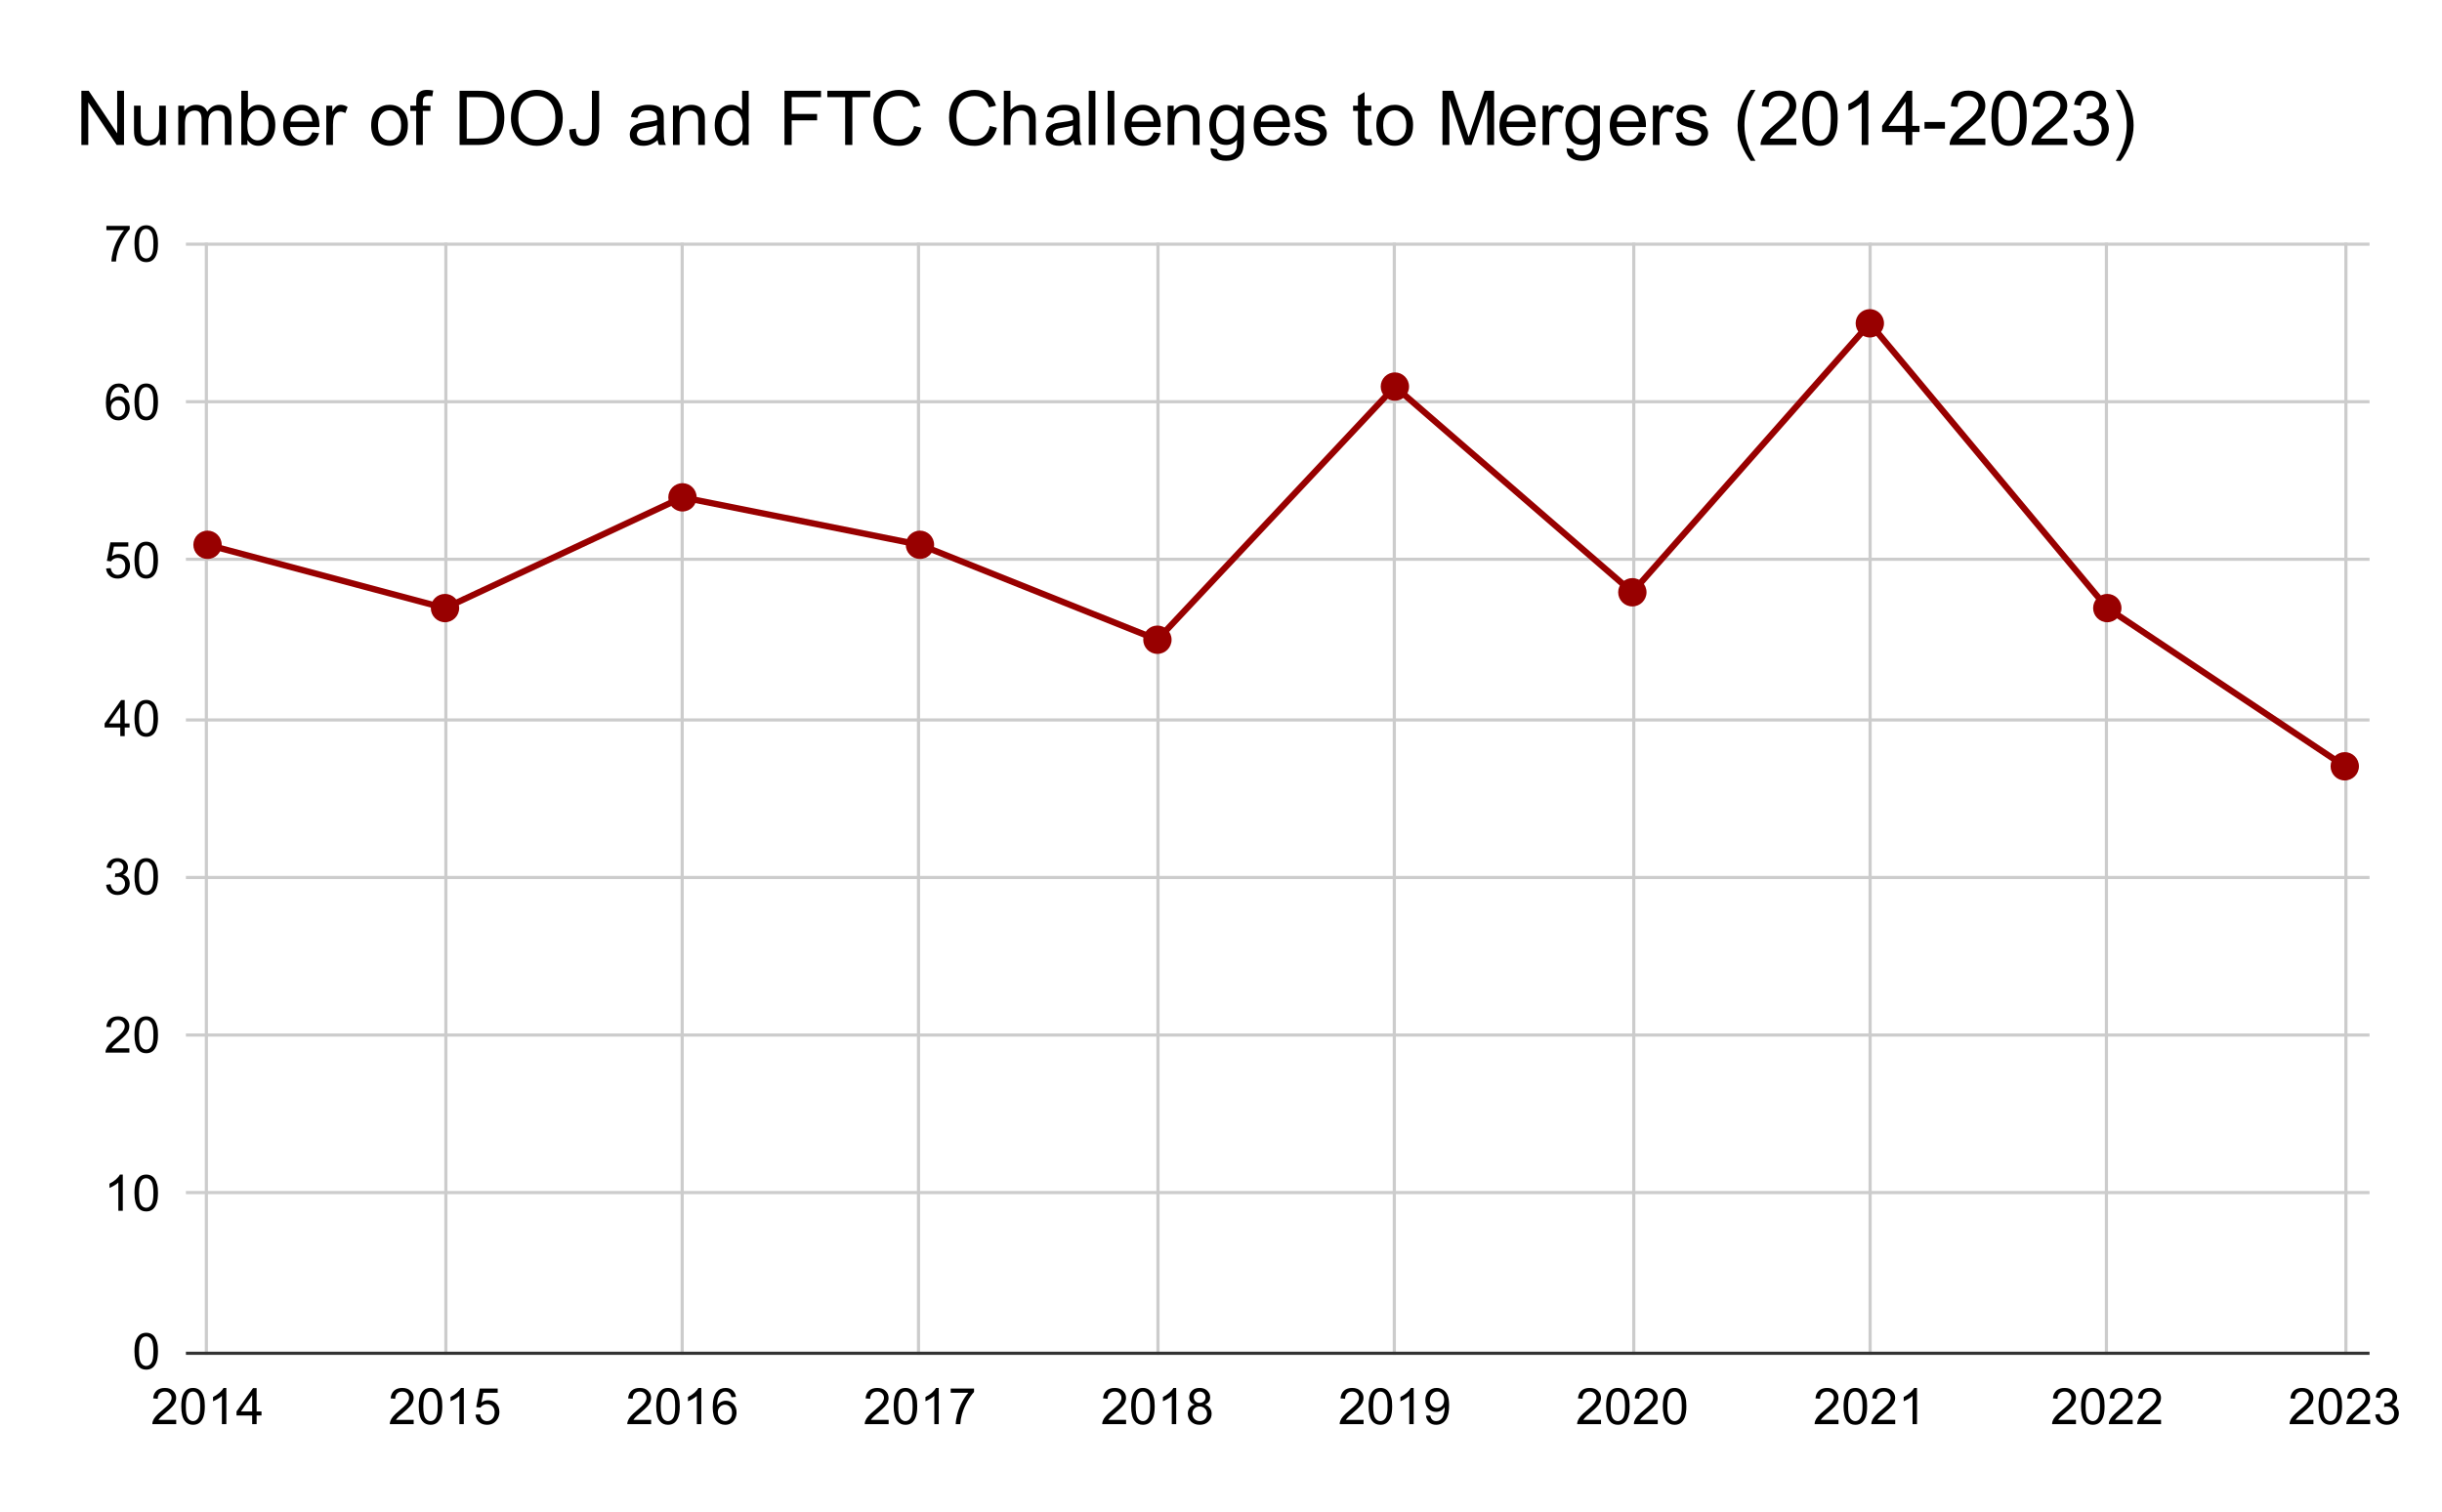 <?xml version="1.0" encoding="UTF-8"?> <svg xmlns:xlink="http://www.w3.org/1999/xlink" xmlns="http://www.w3.org/2000/svg" version="1.1" viewBox="0.0 0.0 775.0 480.0" fill="none" stroke="none" stroke-linecap="square" stroke-miterlimit="10" width="775" height="480"><path fill="#ffffff" d="M0 0L775.0 0L775.0 480.0L0 480.0L0 0Z" fill-rule="nonzero"></path><path stroke="#cccccc" stroke-width="1.0" stroke-linecap="butt" d="M65.5 77.5L65.5 429.5" fill-rule="nonzero"></path><path stroke="#cccccc" stroke-width="1.0" stroke-linecap="butt" d="M141.5 77.5L141.5 429.5" fill-rule="nonzero"></path><path stroke="#cccccc" stroke-width="1.0" stroke-linecap="butt" d="M216.5 77.5L216.5 429.5" fill-rule="nonzero"></path><path stroke="#cccccc" stroke-width="1.0" stroke-linecap="butt" d="M291.5 77.5L291.5 429.5" fill-rule="nonzero"></path><path stroke="#cccccc" stroke-width="1.0" stroke-linecap="butt" d="M367.5 77.5L367.5 429.5" fill-rule="nonzero"></path><path stroke="#cccccc" stroke-width="1.0" stroke-linecap="butt" d="M442.5 77.5L442.5 429.5" fill-rule="nonzero"></path><path stroke="#cccccc" stroke-width="1.0" stroke-linecap="butt" d="M518.5 77.5L518.5 429.5" fill-rule="nonzero"></path><path stroke="#cccccc" stroke-width="1.0" stroke-linecap="butt" d="M593.5 77.5L593.5 429.5" fill-rule="nonzero"></path><path stroke="#cccccc" stroke-width="1.0" stroke-linecap="butt" d="M668.5 77.5L668.5 429.5" fill-rule="nonzero"></path><path stroke="#cccccc" stroke-width="1.0" stroke-linecap="butt" d="M744.5 77.5L744.5 429.5" fill-rule="nonzero"></path><path stroke="#333333" stroke-width="1.0" stroke-linecap="butt" d="M59.5 429.5L751.5 429.5" fill-rule="nonzero"></path><path stroke="#cccccc" stroke-width="1.0" stroke-linecap="butt" d="M59.5 378.5L751.5 378.5" fill-rule="nonzero"></path><path stroke="#cccccc" stroke-width="1.0" stroke-linecap="butt" d="M59.5 328.5L751.5 328.5" fill-rule="nonzero"></path><path stroke="#cccccc" stroke-width="1.0" stroke-linecap="butt" d="M59.5 278.5L751.5 278.5" fill-rule="nonzero"></path><path stroke="#cccccc" stroke-width="1.0" stroke-linecap="butt" d="M59.5 228.5L751.5 228.5" fill-rule="nonzero"></path><path stroke="#cccccc" stroke-width="1.0" stroke-linecap="butt" d="M59.5 177.5L751.5 177.5" fill-rule="nonzero"></path><path stroke="#cccccc" stroke-width="1.0" stroke-linecap="butt" d="M59.5 127.5L751.5 127.5" fill-rule="nonzero"></path><path stroke="#cccccc" stroke-width="1.0" stroke-linecap="butt" d="M59.5 77.5L751.5 77.5" fill-rule="nonzero"></path><clipPath id="id_0"><path d="M59.0 77.5L751.0 77.5L751.0 429.0L59.0 429.0L59.0 77.5Z" clip-rule="nonzero"></path></clipPath><path stroke="#980000" stroke-width="2.0" stroke-linecap="butt" clip-path="url(#id_0)" d="M65.861 172.907L141.225 192.993L216.59 157.843L291.954 172.907L367.318 203.036L442.682 122.693L518.046 187.971L593.41 102.607L668.775 192.993L744.139 243.207" fill-rule="nonzero"></path><path fill="#980000" clip-path="url(#id_0)" d="M70.361 172.907C70.361 175.392 68.346 177.407 65.861 177.407C63.376 177.407 61.361 175.392 61.361 172.907C61.361 170.422 63.376 168.407 65.861 168.407C68.346 168.407 70.361 170.422 70.361 172.907Z" fill-rule="nonzero"></path><path fill="#980000" clip-path="url(#id_0)" d="M145.725 192.993C145.725 195.478 143.711 197.493 141.225 197.493C138.74 197.493 136.725 195.478 136.725 192.993C136.725 190.508 138.74 188.493 141.225 188.493C143.711 188.493 145.725 190.508 145.725 192.993Z" fill-rule="nonzero"></path><path fill="#980000" clip-path="url(#id_0)" d="M221.09 157.843C221.09 160.328 219.075 162.343 216.59 162.343C214.104 162.343 212.09 160.328 212.09 157.843C212.09 155.358 214.104 153.343 216.59 153.343C219.075 153.343 221.09 155.358 221.09 157.843Z" fill-rule="nonzero"></path><path fill="#980000" clip-path="url(#id_0)" d="M296.454 172.907C296.454 175.392 294.439 177.407 291.954 177.407C289.468 177.407 287.454 175.392 287.454 172.907C287.454 170.422 289.468 168.407 291.954 168.407C294.439 168.407 296.454 170.422 296.454 172.907Z" fill-rule="nonzero"></path><path fill="#980000" clip-path="url(#id_0)" d="M371.818 203.036C371.818 205.521 369.803 207.536 367.318 207.536C364.833 207.536 362.818 205.521 362.818 203.036C362.818 200.55 364.833 198.536 367.318 198.536C369.803 198.536 371.818 200.55 371.818 203.036Z" fill-rule="nonzero"></path><path fill="#980000" clip-path="url(#id_0)" d="M447.182 122.693C447.182 125.178 445.167 127.193 442.682 127.193C440.197 127.193 438.182 125.178 438.182 122.693C438.182 120.208 440.197 118.193 442.682 118.193C445.167 118.193 447.182 120.208 447.182 122.693Z" fill-rule="nonzero"></path><path fill="#980000" clip-path="url(#id_0)" d="M522.546 187.971C522.546 190.457 520.532 192.471 518.046 192.471C515.561 192.471 513.546 190.457 513.546 187.971C513.546 185.486 515.561 183.471 518.046 183.471C520.532 183.471 522.546 185.486 522.546 187.971Z" fill-rule="nonzero"></path><path fill="#980000" clip-path="url(#id_0)" d="M597.91 102.607C597.91 105.092 595.896 107.107 593.41 107.107C590.925 107.107 588.91 105.092 588.91 102.607C588.91 100.122 590.925 98.107 593.41 98.107C595.896 98.107 597.91 100.122 597.91 102.607Z" fill-rule="nonzero"></path><path fill="#980000" clip-path="url(#id_0)" d="M673.275 192.993C673.275 195.478 671.26 197.493 668.775 197.493C666.289 197.493 664.275 195.478 664.275 192.993C664.275 190.508 666.289 188.493 668.775 188.493C671.26 188.493 673.275 190.508 673.275 192.993Z" fill-rule="nonzero"></path><path fill="#980000" clip-path="url(#id_0)" d="M748.639 243.207C748.639 245.692 746.624 247.707 744.139 247.707C741.654 247.707 739.639 245.692 739.639 243.207C739.639 240.722 741.654 238.707 744.139 238.707C746.624 238.707 748.639 240.722 748.639 243.207Z" fill-rule="nonzero"></path><path fill="#000000" d="M42.672 428.844Q42.672 426.812 43.078 425.578Q43.5 424.344 44.328 423.672Q45.156 423.0 46.406 423.0Q47.328 423.0 48.016 423.375Q48.719 423.734 49.172 424.438Q49.625 425.141 49.875 426.141Q50.141 427.141 50.141 428.844Q50.141 430.859 49.719 432.109Q49.312 433.344 48.484 434.031Q47.656 434.703 46.406 434.703Q44.75 434.703 43.797 433.5Q42.672 432.078 42.672 428.844ZM44.109 428.844Q44.109 431.672 44.766 432.609Q45.438 433.531 46.406 433.531Q47.375 433.531 48.031 432.594Q48.688 431.656 48.688 428.844Q48.688 426.016 48.031 425.094Q47.375 424.156 46.391 424.156Q45.422 424.156 44.844 424.984Q44.109 426.031 44.109 428.844Z" fill-rule="nonzero"></path><path fill="#000000" d="M38.969 384.286L37.562 384.286L37.562 375.317Q37.047 375.801 36.219 376.286Q35.406 376.77 34.75 377.02L34.75 375.661Q35.922 375.098 36.797 374.317Q37.688 373.52 38.062 372.786L38.969 372.786L38.969 384.286ZM42.672 378.629Q42.672 376.598 43.078 375.364Q43.5 374.129 44.328 373.458Q45.156 372.786 46.406 372.786Q47.328 372.786 48.016 373.161Q48.719 373.52 49.172 374.223Q49.625 374.926 49.875 375.926Q50.141 376.926 50.141 378.629Q50.141 380.645 49.719 381.895Q49.312 383.129 48.484 383.817Q47.656 384.489 46.406 384.489Q44.75 384.489 43.797 383.286Q42.672 381.864 42.672 378.629ZM44.109 378.629Q44.109 381.458 44.766 382.395Q45.438 383.317 46.406 383.317Q47.375 383.317 48.031 382.379Q48.688 381.442 48.688 378.629Q48.688 375.801 48.031 374.879Q47.375 373.942 46.391 373.942Q45.422 373.942 44.844 374.77Q44.109 375.817 44.109 378.629Z" fill-rule="nonzero"></path><path fill="#000000" d="M41.062 332.712L41.062 334.071L33.484 334.071Q33.469 333.556 33.656 333.087Q33.938 332.321 34.578 331.571Q35.219 330.821 36.422 329.837Q38.281 328.306 38.938 327.415Q39.594 326.509 39.594 325.712Q39.594 324.884 39.0 324.306Q38.406 323.728 37.438 323.728Q36.422 323.728 35.812 324.337Q35.203 324.946 35.203 326.025L33.75 325.884Q33.906 324.259 34.875 323.415Q35.844 322.571 37.469 322.571Q39.125 322.571 40.078 323.493Q41.047 324.4 41.047 325.743Q41.047 326.431 40.766 327.103Q40.484 327.759 39.828 328.493Q39.172 329.228 37.656 330.509Q36.391 331.571 36.031 331.962Q35.672 332.337 35.438 332.712L41.062 332.712ZM42.672 328.415Q42.672 326.384 43.078 325.15Q43.5 323.915 44.328 323.243Q45.156 322.571 46.406 322.571Q47.328 322.571 48.016 322.946Q48.719 323.306 49.172 324.009Q49.625 324.712 49.875 325.712Q50.141 326.712 50.141 328.415Q50.141 330.431 49.719 331.681Q49.312 332.915 48.484 333.603Q47.656 334.275 46.406 334.275Q44.75 334.275 43.797 333.071Q42.672 331.65 42.672 328.415ZM44.109 328.415Q44.109 331.243 44.766 332.181Q45.438 333.103 46.406 333.103Q47.375 333.103 48.031 332.165Q48.688 331.228 48.688 328.415Q48.688 325.587 48.031 324.665Q47.375 323.728 46.391 323.728Q45.422 323.728 44.844 324.556Q44.109 325.603 44.109 328.415Z" fill-rule="nonzero"></path><path fill="#000000" d="M33.672 280.826L35.078 280.638Q35.328 281.842 35.906 282.373Q36.484 282.888 37.328 282.888Q38.312 282.888 39.0 282.201Q39.688 281.513 39.688 280.498Q39.688 279.529 39.047 278.904Q38.422 278.279 37.438 278.279Q37.047 278.279 36.453 278.435L36.609 277.201Q36.75 277.217 36.828 277.217Q37.734 277.217 38.453 276.748Q39.172 276.279 39.172 275.295Q39.172 274.529 38.641 274.029Q38.125 273.513 37.297 273.513Q36.469 273.513 35.922 274.029Q35.375 274.545 35.219 275.576L33.812 275.326Q34.078 273.904 34.984 273.138Q35.906 272.357 37.266 272.357Q38.203 272.357 38.984 272.763Q39.781 273.154 40.188 273.857Q40.609 274.545 40.609 275.326Q40.609 276.076 40.203 276.685Q39.812 277.295 39.031 277.654Q40.047 277.888 40.609 278.623Q41.172 279.357 41.172 280.467Q41.172 281.967 40.078 283.013Q38.984 284.06 37.312 284.06Q35.812 284.06 34.812 283.17Q33.812 282.263 33.672 280.826ZM42.672 278.201Q42.672 276.17 43.078 274.935Q43.5 273.701 44.328 273.029Q45.156 272.357 46.406 272.357Q47.328 272.357 48.016 272.732Q48.719 273.092 49.172 273.795Q49.625 274.498 49.875 275.498Q50.141 276.498 50.141 278.201Q50.141 280.217 49.719 281.467Q49.312 282.701 48.484 283.388Q47.656 284.06 46.406 284.06Q44.75 284.06 43.797 282.857Q42.672 281.435 42.672 278.201ZM44.109 278.201Q44.109 281.029 44.766 281.967Q45.438 282.888 46.406 282.888Q47.375 282.888 48.031 281.951Q48.688 281.013 48.688 278.201Q48.688 275.373 48.031 274.451Q47.375 273.513 46.391 273.513Q45.422 273.513 44.844 274.342Q44.109 275.388 44.109 278.201Z" fill-rule="nonzero"></path><path fill="#000000" d="M38.172 233.643L38.172 230.893L33.203 230.893L33.203 229.612L38.438 222.19L39.578 222.19L39.578 229.612L41.125 229.612L41.125 230.893L39.578 230.893L39.578 233.643L38.172 233.643ZM38.172 229.612L38.172 224.44L34.594 229.612L38.172 229.612ZM42.672 227.987Q42.672 225.955 43.078 224.721Q43.5 223.487 44.328 222.815Q45.156 222.143 46.406 222.143Q47.328 222.143 48.016 222.518Q48.719 222.877 49.172 223.58Q49.625 224.283 49.875 225.283Q50.141 226.283 50.141 227.987Q50.141 230.002 49.719 231.252Q49.312 232.487 48.484 233.174Q47.656 233.846 46.406 233.846Q44.75 233.846 43.797 232.643Q42.672 231.221 42.672 227.987ZM44.109 227.987Q44.109 230.815 44.766 231.752Q45.438 232.674 46.406 232.674Q47.375 232.674 48.031 231.737Q48.688 230.799 48.688 227.987Q48.688 225.158 48.031 224.237Q47.375 223.299 46.391 223.299Q45.422 223.299 44.844 224.127Q44.109 225.174 44.109 227.987Z" fill-rule="nonzero"></path><path fill="#000000" d="M33.672 180.429L35.141 180.304Q35.312 181.382 35.906 181.929Q36.5 182.46 37.344 182.46Q38.359 182.46 39.062 181.694Q39.766 180.929 39.766 179.663Q39.766 178.46 39.094 177.772Q38.422 177.069 37.328 177.069Q36.641 177.069 36.094 177.382Q35.547 177.694 35.234 178.179L33.922 178.007L35.031 172.132L40.719 172.132L40.719 173.475L36.156 173.475L35.531 176.554Q36.562 175.835 37.703 175.835Q39.203 175.835 40.234 176.882Q41.266 177.913 41.266 179.538Q41.266 181.1 40.359 182.225Q39.25 183.632 37.344 183.632Q35.781 183.632 34.797 182.757Q33.812 181.866 33.672 180.429ZM42.672 177.772Q42.672 175.741 43.078 174.507Q43.5 173.272 44.328 172.6Q45.156 171.929 46.406 171.929Q47.328 171.929 48.016 172.304Q48.719 172.663 49.172 173.366Q49.625 174.069 49.875 175.069Q50.141 176.069 50.141 177.772Q50.141 179.788 49.719 181.038Q49.312 182.272 48.484 182.96Q47.656 183.632 46.406 183.632Q44.75 183.632 43.797 182.429Q42.672 181.007 42.672 177.772ZM44.109 177.772Q44.109 180.6 44.766 181.538Q45.438 182.46 46.406 182.46Q47.375 182.46 48.031 181.522Q48.688 180.585 48.688 177.772Q48.688 174.944 48.031 174.022Q47.375 173.085 46.391 173.085Q45.422 173.085 44.844 173.913Q44.109 174.96 44.109 177.772Z" fill-rule="nonzero"></path><path fill="#000000" d="M40.969 124.558L39.562 124.667Q39.375 123.839 39.031 123.464Q38.469 122.871 37.625 122.871Q36.953 122.871 36.453 123.246Q35.781 123.73 35.391 124.667Q35.016 125.589 35.0 127.308Q35.516 126.527 36.25 126.152Q36.984 125.777 37.781 125.777Q39.188 125.777 40.172 126.824Q41.172 127.855 41.172 129.496Q41.172 130.574 40.703 131.496Q40.234 132.417 39.422 132.917Q38.609 133.417 37.578 133.417Q35.828 133.417 34.719 132.121Q33.609 130.824 33.609 127.855Q33.609 124.527 34.828 123.027Q35.906 121.714 37.719 121.714Q39.062 121.714 39.922 122.48Q40.797 123.23 40.969 124.558ZM35.219 129.496Q35.219 130.23 35.531 130.902Q35.844 131.558 36.391 131.902Q36.953 132.246 37.562 132.246Q38.453 132.246 39.094 131.527Q39.734 130.808 39.734 129.574Q39.734 128.386 39.094 127.714Q38.469 127.027 37.5 127.027Q36.547 127.027 35.875 127.714Q35.219 128.386 35.219 129.496ZM42.672 127.558Q42.672 125.527 43.078 124.292Q43.5 123.058 44.328 122.386Q45.156 121.714 46.406 121.714Q47.328 121.714 48.016 122.089Q48.719 122.449 49.172 123.152Q49.625 123.855 49.875 124.855Q50.141 125.855 50.141 127.558Q50.141 129.574 49.719 130.824Q49.312 132.058 48.484 132.746Q47.656 133.417 46.406 133.417Q44.75 133.417 43.797 132.214Q42.672 130.792 42.672 127.558ZM44.109 127.558Q44.109 130.386 44.766 131.324Q45.438 132.246 46.406 132.246Q47.375 132.246 48.031 131.308Q48.688 130.371 48.688 127.558Q48.688 124.73 48.031 123.808Q47.375 122.871 46.391 122.871Q45.422 122.871 44.844 123.699Q44.109 124.746 44.109 127.558Z" fill-rule="nonzero"></path><path fill="#000000" d="M33.766 73.047L33.766 71.688L41.172 71.688L41.172 72.781Q40.078 73.953 39.0 75.891Q37.938 77.812 37.344 79.844Q36.922 81.281 36.812 83.0L35.359 83.0Q35.391 81.641 35.891 79.734Q36.406 77.812 37.344 76.047Q38.297 74.266 39.375 73.047L33.766 73.047ZM42.672 77.344Q42.672 75.312 43.078 74.078Q43.5 72.844 44.328 72.172Q45.156 71.5 46.406 71.5Q47.328 71.5 48.016 71.875Q48.719 72.234 49.172 72.938Q49.625 73.641 49.875 74.641Q50.141 75.641 50.141 77.344Q50.141 79.359 49.719 80.609Q49.312 81.844 48.484 82.531Q47.656 83.203 46.406 83.203Q44.75 83.203 43.797 82.0Q42.672 80.578 42.672 77.344ZM44.109 77.344Q44.109 80.172 44.766 81.109Q45.438 82.031 46.406 82.031Q47.375 82.031 48.031 81.094Q48.688 80.156 48.688 77.344Q48.688 74.516 48.031 73.594Q47.375 72.656 46.391 72.656Q45.422 72.656 44.844 73.484Q44.109 74.531 44.109 77.344Z" fill-rule="nonzero"></path><path fill="#000000" d="M55.924 450.641L55.924 452.0L48.346 452.0Q48.33 451.484 48.517 451.016Q48.799 450.25 49.439 449.5Q50.08 448.75 51.283 447.766Q53.142 446.234 53.799 445.344Q54.455 444.438 54.455 443.641Q54.455 442.812 53.861 442.234Q53.267 441.656 52.299 441.656Q51.283 441.656 50.674 442.266Q50.064 442.875 50.064 443.953L48.611 443.812Q48.767 442.188 49.736 441.344Q50.705 440.5 52.33 440.5Q53.986 440.5 54.939 441.422Q55.908 442.328 55.908 443.672Q55.908 444.359 55.627 445.031Q55.346 445.688 54.689 446.422Q54.033 447.156 52.517 448.438Q51.252 449.5 50.892 449.891Q50.533 450.266 50.299 450.641L55.924 450.641ZM57.533 446.344Q57.533 444.312 57.939 443.078Q58.361 441.844 59.189 441.172Q60.017 440.5 61.267 440.5Q62.189 440.5 62.877 440.875Q63.58 441.234 64.033 441.938Q64.486 442.641 64.736 443.641Q65.002 444.641 65.002 446.344Q65.002 448.359 64.58 449.609Q64.174 450.844 63.346 451.531Q62.517 452.203 61.267 452.203Q59.611 452.203 58.658 451.0Q57.533 449.578 57.533 446.344ZM58.971 446.344Q58.971 449.172 59.627 450.109Q60.299 451.031 61.267 451.031Q62.236 451.031 62.892 450.094Q63.549 449.156 63.549 446.344Q63.549 443.516 62.892 442.594Q62.236 441.656 61.252 441.656Q60.283 441.656 59.705 442.484Q58.971 443.531 58.971 446.344ZM71.83 452.0L70.424 452.0L70.424 443.031Q69.908 443.516 69.08 444.0Q68.267 444.484 67.611 444.734L67.611 443.375Q68.783 442.812 69.658 442.031Q70.549 441.234 70.924 440.5L71.83 440.5L71.83 452.0ZM80.033 452.0L80.033 449.25L75.064 449.25L75.064 447.969L80.299 440.547L81.439 440.547L81.439 447.969L82.986 447.969L82.986 449.25L81.439 449.25L81.439 452.0L80.033 452.0ZM80.033 447.969L80.033 442.797L76.455 447.969L80.033 447.969Z" fill-rule="nonzero"></path><path fill="#000000" d="M131.288 450.641L131.288 452.0L123.71 452.0Q123.694 451.484 123.882 451.016Q124.163 450.25 124.803 449.5Q125.444 448.75 126.647 447.766Q128.507 446.234 129.163 445.344Q129.819 444.438 129.819 443.641Q129.819 442.812 129.225 442.234Q128.632 441.656 127.663 441.656Q126.647 441.656 126.038 442.266Q125.428 442.875 125.428 443.953L123.975 443.812Q124.132 442.188 125.1 441.344Q126.069 440.5 127.694 440.5Q129.35 440.5 130.304 441.422Q131.272 442.328 131.272 443.672Q131.272 444.359 130.991 445.031Q130.71 445.688 130.054 446.422Q129.397 447.156 127.882 448.438Q126.616 449.5 126.257 449.891Q125.897 450.266 125.663 450.641L131.288 450.641ZM132.897 446.344Q132.897 444.312 133.304 443.078Q133.725 441.844 134.554 441.172Q135.382 440.5 136.632 440.5Q137.554 440.5 138.241 440.875Q138.944 441.234 139.397 441.938Q139.85 442.641 140.1 443.641Q140.366 444.641 140.366 446.344Q140.366 448.359 139.944 449.609Q139.538 450.844 138.71 451.531Q137.882 452.203 136.632 452.203Q134.975 452.203 134.022 451.0Q132.897 449.578 132.897 446.344ZM134.335 446.344Q134.335 449.172 134.991 450.109Q135.663 451.031 136.632 451.031Q137.6 451.031 138.257 450.094Q138.913 449.156 138.913 446.344Q138.913 443.516 138.257 442.594Q137.6 441.656 136.616 441.656Q135.647 441.656 135.069 442.484Q134.335 443.531 134.335 446.344ZM147.194 452.0L145.788 452.0L145.788 443.031Q145.272 443.516 144.444 444.0Q143.632 444.484 142.975 444.734L142.975 443.375Q144.147 442.812 145.022 442.031Q145.913 441.234 146.288 440.5L147.194 440.5L147.194 452.0ZM150.897 449.0L152.366 448.875Q152.538 449.953 153.132 450.5Q153.725 451.031 154.569 451.031Q155.585 451.031 156.288 450.266Q156.991 449.5 156.991 448.234Q156.991 447.031 156.319 446.344Q155.647 445.641 154.554 445.641Q153.866 445.641 153.319 445.953Q152.772 446.266 152.46 446.75L151.147 446.578L152.257 440.703L157.944 440.703L157.944 442.047L153.382 442.047L152.757 445.125Q153.788 444.406 154.929 444.406Q156.429 444.406 157.46 445.453Q158.491 446.484 158.491 448.109Q158.491 449.672 157.585 450.797Q156.475 452.203 154.569 452.203Q153.007 452.203 152.022 451.328Q151.038 450.438 150.897 449.0Z" fill-rule="nonzero"></path><path fill="#000000" d="M206.652 450.641L206.652 452.0L199.074 452.0Q199.058 451.484 199.246 451.016Q199.527 450.25 200.168 449.5Q200.808 448.75 202.011 447.766Q203.871 446.234 204.527 445.344Q205.183 444.438 205.183 443.641Q205.183 442.812 204.59 442.234Q203.996 441.656 203.027 441.656Q202.011 441.656 201.402 442.266Q200.793 442.875 200.793 443.953L199.34 443.812Q199.496 442.188 200.465 441.344Q201.433 440.5 203.058 440.5Q204.715 440.5 205.668 441.422Q206.636 442.328 206.636 443.672Q206.636 444.359 206.355 445.031Q206.074 445.688 205.418 446.422Q204.761 447.156 203.246 448.438Q201.98 449.5 201.621 449.891Q201.261 450.266 201.027 450.641L206.652 450.641ZM208.261 446.344Q208.261 444.312 208.668 443.078Q209.09 441.844 209.918 441.172Q210.746 440.5 211.996 440.5Q212.918 440.5 213.605 440.875Q214.308 441.234 214.761 441.938Q215.215 442.641 215.465 443.641Q215.73 444.641 215.73 446.344Q215.73 448.359 215.308 449.609Q214.902 450.844 214.074 451.531Q213.246 452.203 211.996 452.203Q210.34 452.203 209.386 451.0Q208.261 449.578 208.261 446.344ZM209.699 446.344Q209.699 449.172 210.355 450.109Q211.027 451.031 211.996 451.031Q212.965 451.031 213.621 450.094Q214.277 449.156 214.277 446.344Q214.277 443.516 213.621 442.594Q212.965 441.656 211.98 441.656Q211.011 441.656 210.433 442.484Q209.699 443.531 209.699 446.344ZM222.558 452.0L221.152 452.0L221.152 443.031Q220.636 443.516 219.808 444.0Q218.996 444.484 218.34 444.734L218.34 443.375Q219.511 442.812 220.386 442.031Q221.277 441.234 221.652 440.5L222.558 440.5L222.558 452.0ZM233.558 443.344L232.152 443.453Q231.965 442.625 231.621 442.25Q231.058 441.656 230.215 441.656Q229.543 441.656 229.043 442.031Q228.371 442.516 227.98 443.453Q227.605 444.375 227.59 446.094Q228.105 445.312 228.84 444.938Q229.574 444.562 230.371 444.562Q231.777 444.562 232.761 445.609Q233.761 446.641 233.761 448.281Q233.761 449.359 233.293 450.281Q232.824 451.203 232.011 451.703Q231.199 452.203 230.168 452.203Q228.418 452.203 227.308 450.906Q226.199 449.609 226.199 446.641Q226.199 443.312 227.418 441.812Q228.496 440.5 230.308 440.5Q231.652 440.5 232.511 441.266Q233.386 442.016 233.558 443.344ZM227.808 448.281Q227.808 449.016 228.121 449.688Q228.433 450.344 228.98 450.688Q229.543 451.031 230.152 451.031Q231.043 451.031 231.683 450.312Q232.324 449.594 232.324 448.359Q232.324 447.172 231.683 446.5Q231.058 445.812 230.09 445.812Q229.136 445.812 228.465 446.5Q227.808 447.172 227.808 448.281Z" fill-rule="nonzero"></path><path fill="#000000" d="M282.016 450.641L282.016 452.0L274.438 452.0Q274.423 451.484 274.61 451.016Q274.891 450.25 275.532 449.5Q276.173 448.75 277.376 447.766Q279.235 446.234 279.891 445.344Q280.548 444.438 280.548 443.641Q280.548 442.812 279.954 442.234Q279.36 441.656 278.391 441.656Q277.376 441.656 276.766 442.266Q276.157 442.875 276.157 443.953L274.704 443.812Q274.86 442.188 275.829 441.344Q276.798 440.5 278.423 440.5Q280.079 440.5 281.032 441.422Q282.001 442.328 282.001 443.672Q282.001 444.359 281.719 445.031Q281.438 445.688 280.782 446.422Q280.126 447.156 278.61 448.438Q277.344 449.5 276.985 449.891Q276.626 450.266 276.391 450.641L282.016 450.641ZM283.626 446.344Q283.626 444.312 284.032 443.078Q284.454 441.844 285.282 441.172Q286.11 440.5 287.36 440.5Q288.282 440.5 288.969 440.875Q289.673 441.234 290.126 441.938Q290.579 442.641 290.829 443.641Q291.094 444.641 291.094 446.344Q291.094 448.359 290.673 449.609Q290.266 450.844 289.438 451.531Q288.61 452.203 287.36 452.203Q285.704 452.203 284.751 451.0Q283.626 449.578 283.626 446.344ZM285.063 446.344Q285.063 449.172 285.719 450.109Q286.391 451.031 287.36 451.031Q288.329 451.031 288.985 450.094Q289.641 449.156 289.641 446.344Q289.641 443.516 288.985 442.594Q288.329 441.656 287.344 441.656Q286.376 441.656 285.798 442.484Q285.063 443.531 285.063 446.344ZM297.923 452.0L296.516 452.0L296.516 443.031Q296.001 443.516 295.173 444.0Q294.36 444.484 293.704 444.734L293.704 443.375Q294.876 442.812 295.751 442.031Q296.641 441.234 297.016 440.5L297.923 440.5L297.923 452.0ZM301.719 442.047L301.719 440.688L309.126 440.688L309.126 441.781Q308.032 442.953 306.954 444.891Q305.891 446.812 305.298 448.844Q304.876 450.281 304.766 452.0L303.313 452.0Q303.344 450.641 303.844 448.734Q304.36 446.812 305.298 445.047Q306.251 443.266 307.329 442.047L301.719 442.047Z" fill-rule="nonzero"></path><path fill="#000000" d="M357.38 450.641L357.38 452.0L349.802 452.0Q349.787 451.484 349.974 451.016Q350.255 450.25 350.896 449.5Q351.537 448.75 352.74 447.766Q354.599 446.234 355.255 445.344Q355.912 444.438 355.912 443.641Q355.912 442.812 355.318 442.234Q354.724 441.656 353.755 441.656Q352.74 441.656 352.13 442.266Q351.521 442.875 351.521 443.953L350.068 443.812Q350.224 442.188 351.193 441.344Q352.162 440.5 353.787 440.5Q355.443 440.5 356.396 441.422Q357.365 442.328 357.365 443.672Q357.365 444.359 357.084 445.031Q356.802 445.688 356.146 446.422Q355.49 447.156 353.974 448.438Q352.709 449.5 352.349 449.891Q351.99 450.266 351.755 450.641L357.38 450.641ZM358.99 446.344Q358.99 444.312 359.396 443.078Q359.818 441.844 360.646 441.172Q361.474 440.5 362.724 440.5Q363.646 440.5 364.334 440.875Q365.037 441.234 365.49 441.938Q365.943 442.641 366.193 443.641Q366.459 444.641 366.459 446.344Q366.459 448.359 366.037 449.609Q365.63 450.844 364.802 451.531Q363.974 452.203 362.724 452.203Q361.068 452.203 360.115 451.0Q358.99 449.578 358.99 446.344ZM360.427 446.344Q360.427 449.172 361.084 450.109Q361.755 451.031 362.724 451.031Q363.693 451.031 364.349 450.094Q365.005 449.156 365.005 446.344Q365.005 443.516 364.349 442.594Q363.693 441.656 362.709 441.656Q361.74 441.656 361.162 442.484Q360.427 443.531 360.427 446.344ZM373.287 452.0L371.88 452.0L371.88 443.031Q371.365 443.516 370.537 444.0Q369.724 444.484 369.068 444.734L369.068 443.375Q370.24 442.812 371.115 442.031Q372.005 441.234 372.38 440.5L373.287 440.5L373.287 452.0ZM379.146 445.781Q378.271 445.469 377.849 444.875Q377.427 444.281 377.427 443.453Q377.427 442.203 378.318 441.359Q379.224 440.5 380.724 440.5Q382.224 440.5 383.13 441.375Q384.052 442.234 384.052 443.484Q384.052 444.281 383.63 444.875Q383.209 445.469 382.365 445.781Q383.412 446.125 383.959 446.891Q384.521 447.656 384.521 448.719Q384.521 450.188 383.474 451.203Q382.443 452.203 380.74 452.203Q379.052 452.203 378.005 451.203Q376.974 450.188 376.974 448.688Q376.974 447.562 377.537 446.812Q378.099 446.062 379.146 445.781ZM378.865 443.406Q378.865 444.219 379.38 444.734Q379.912 445.25 380.755 445.25Q381.568 445.25 382.084 444.734Q382.599 444.219 382.599 443.484Q382.599 442.703 382.068 442.188Q381.537 441.656 380.74 441.656Q379.927 441.656 379.396 442.172Q378.865 442.688 378.865 443.406ZM378.412 448.688Q378.412 449.297 378.693 449.859Q378.99 450.422 379.552 450.734Q380.115 451.031 380.755 451.031Q381.771 451.031 382.427 450.391Q383.084 449.734 383.084 448.734Q383.084 447.719 382.396 447.062Q381.724 446.391 380.709 446.391Q379.724 446.391 379.068 447.047Q378.412 447.703 378.412 448.688Z" fill-rule="nonzero"></path><path fill="#000000" d="M432.745 450.641L432.745 452.0L425.166 452.0Q425.151 451.484 425.338 451.016Q425.62 450.25 426.26 449.5Q426.901 448.75 428.104 447.766Q429.963 446.234 430.62 445.344Q431.276 444.438 431.276 443.641Q431.276 442.812 430.682 442.234Q430.088 441.656 429.12 441.656Q428.104 441.656 427.495 442.266Q426.885 442.875 426.885 443.953L425.432 443.812Q425.588 442.188 426.557 441.344Q427.526 440.5 429.151 440.5Q430.807 440.5 431.76 441.422Q432.729 442.328 432.729 443.672Q432.729 444.359 432.448 445.031Q432.166 445.688 431.51 446.422Q430.854 447.156 429.338 448.438Q428.073 449.5 427.713 449.891Q427.354 450.266 427.12 450.641L432.745 450.641ZM434.354 446.344Q434.354 444.312 434.76 443.078Q435.182 441.844 436.01 441.172Q436.838 440.5 438.088 440.5Q439.01 440.5 439.698 440.875Q440.401 441.234 440.854 441.938Q441.307 442.641 441.557 443.641Q441.823 444.641 441.823 446.344Q441.823 448.359 441.401 449.609Q440.995 450.844 440.166 451.531Q439.338 452.203 438.088 452.203Q436.432 452.203 435.479 451.0Q434.354 449.578 434.354 446.344ZM435.791 446.344Q435.791 449.172 436.448 450.109Q437.12 451.031 438.088 451.031Q439.057 451.031 439.713 450.094Q440.37 449.156 440.37 446.344Q440.37 443.516 439.713 442.594Q439.057 441.656 438.073 441.656Q437.104 441.656 436.526 442.484Q435.791 443.531 435.791 446.344ZM448.651 452.0L447.245 452.0L447.245 443.031Q446.729 443.516 445.901 444.0Q445.088 444.484 444.432 444.734L444.432 443.375Q445.604 442.812 446.479 442.031Q447.37 441.234 447.745 440.5L448.651 440.5L448.651 452.0ZM452.557 449.344L453.916 449.219Q454.088 450.172 454.573 450.609Q455.057 451.031 455.807 451.031Q456.463 451.031 456.948 450.734Q457.432 450.438 457.745 449.953Q458.057 449.453 458.26 448.609Q458.479 447.766 458.479 446.891Q458.479 446.797 458.479 446.609Q458.057 447.281 457.323 447.703Q456.588 448.109 455.745 448.109Q454.323 448.109 453.338 447.078Q452.354 446.047 452.354 444.359Q452.354 442.625 453.37 441.562Q454.401 440.5 455.948 440.5Q457.073 440.5 457.995 441.109Q458.916 441.703 459.401 442.812Q459.885 443.922 459.885 446.031Q459.885 448.234 459.401 449.531Q458.932 450.828 457.979 451.516Q457.041 452.203 455.776 452.203Q454.432 452.203 453.573 451.453Q452.729 450.703 452.557 449.344ZM458.323 444.297Q458.323 443.078 457.666 442.375Q457.026 441.656 456.12 441.656Q455.182 441.656 454.479 442.422Q453.791 443.188 453.791 444.406Q453.791 445.5 454.448 446.188Q455.12 446.875 456.088 446.875Q457.057 446.875 457.682 446.188Q458.323 445.5 458.323 444.297Z" fill-rule="nonzero"></path><path fill="#000000" d="M508.109 450.641L508.109 452.0L500.531 452.0Q500.515 451.484 500.702 451.016Q500.984 450.25 501.624 449.5Q502.265 448.75 503.468 447.766Q505.327 446.234 505.984 445.344Q506.64 444.438 506.64 443.641Q506.64 442.812 506.046 442.234Q505.452 441.656 504.484 441.656Q503.468 441.656 502.859 442.266Q502.249 442.875 502.249 443.953L500.796 443.812Q500.952 442.188 501.921 441.344Q502.89 440.5 504.515 440.5Q506.171 440.5 507.124 441.422Q508.093 442.328 508.093 443.672Q508.093 444.359 507.812 445.031Q507.531 445.688 506.874 446.422Q506.218 447.156 504.702 448.438Q503.437 449.5 503.077 449.891Q502.718 450.266 502.484 450.641L508.109 450.641ZM509.718 446.344Q509.718 444.312 510.124 443.078Q510.546 441.844 511.374 441.172Q512.202 440.5 513.452 440.5Q514.374 440.5 515.062 440.875Q515.765 441.234 516.218 441.938Q516.671 442.641 516.921 443.641Q517.187 444.641 517.187 446.344Q517.187 448.359 516.765 449.609Q516.359 450.844 515.531 451.531Q514.702 452.203 513.452 452.203Q511.796 452.203 510.843 451.0Q509.718 449.578 509.718 446.344ZM511.156 446.344Q511.156 449.172 511.812 450.109Q512.484 451.031 513.452 451.031Q514.421 451.031 515.077 450.094Q515.734 449.156 515.734 446.344Q515.734 443.516 515.077 442.594Q514.421 441.656 513.437 441.656Q512.468 441.656 511.89 442.484Q511.156 443.531 511.156 446.344ZM526.109 450.641L526.109 452.0L518.531 452.0Q518.515 451.484 518.702 451.016Q518.984 450.25 519.624 449.5Q520.265 448.75 521.468 447.766Q523.327 446.234 523.984 445.344Q524.64 444.438 524.64 443.641Q524.64 442.812 524.046 442.234Q523.452 441.656 522.484 441.656Q521.468 441.656 520.859 442.266Q520.249 442.875 520.249 443.953L518.796 443.812Q518.952 442.188 519.921 441.344Q520.89 440.5 522.515 440.5Q524.171 440.5 525.124 441.422Q526.093 442.328 526.093 443.672Q526.093 444.359 525.812 445.031Q525.531 445.688 524.874 446.422Q524.218 447.156 522.702 448.438Q521.437 449.5 521.077 449.891Q520.718 450.266 520.484 450.641L526.109 450.641ZM527.718 446.344Q527.718 444.312 528.124 443.078Q528.546 441.844 529.374 441.172Q530.202 440.5 531.452 440.5Q532.374 440.5 533.062 440.875Q533.765 441.234 534.218 441.938Q534.671 442.641 534.921 443.641Q535.187 444.641 535.187 446.344Q535.187 448.359 534.765 449.609Q534.359 450.844 533.531 451.531Q532.702 452.203 531.452 452.203Q529.796 452.203 528.843 451.0Q527.718 449.578 527.718 446.344ZM529.156 446.344Q529.156 449.172 529.812 450.109Q530.484 451.031 531.452 451.031Q532.421 451.031 533.077 450.094Q533.734 449.156 533.734 446.344Q533.734 443.516 533.077 442.594Q532.421 441.656 531.437 441.656Q530.468 441.656 529.89 442.484Q529.156 443.531 529.156 446.344Z" fill-rule="nonzero"></path><path fill="#000000" d="M583.473 450.641L583.473 452.0L575.895 452.0Q575.879 451.484 576.067 451.016Q576.348 450.25 576.989 449.5Q577.629 448.75 578.832 447.766Q580.692 446.234 581.348 445.344Q582.004 444.438 582.004 443.641Q582.004 442.812 581.41 442.234Q580.817 441.656 579.848 441.656Q578.832 441.656 578.223 442.266Q577.614 442.875 577.614 443.953L576.16 443.812Q576.317 442.188 577.285 441.344Q578.254 440.5 579.879 440.5Q581.535 440.5 582.489 441.422Q583.457 442.328 583.457 443.672Q583.457 444.359 583.176 445.031Q582.895 445.688 582.239 446.422Q581.582 447.156 580.067 448.438Q578.801 449.5 578.442 449.891Q578.082 450.266 577.848 450.641L583.473 450.641ZM585.082 446.344Q585.082 444.312 585.489 443.078Q585.91 441.844 586.739 441.172Q587.567 440.5 588.817 440.5Q589.739 440.5 590.426 440.875Q591.129 441.234 591.582 441.938Q592.035 442.641 592.285 443.641Q592.551 444.641 592.551 446.344Q592.551 448.359 592.129 449.609Q591.723 450.844 590.895 451.531Q590.067 452.203 588.817 452.203Q587.16 452.203 586.207 451.0Q585.082 449.578 585.082 446.344ZM586.52 446.344Q586.52 449.172 587.176 450.109Q587.848 451.031 588.817 451.031Q589.785 451.031 590.442 450.094Q591.098 449.156 591.098 446.344Q591.098 443.516 590.442 442.594Q589.785 441.656 588.801 441.656Q587.832 441.656 587.254 442.484Q586.52 443.531 586.52 446.344ZM601.473 450.641L601.473 452.0L593.895 452.0Q593.879 451.484 594.067 451.016Q594.348 450.25 594.989 449.5Q595.629 448.75 596.832 447.766Q598.692 446.234 599.348 445.344Q600.004 444.438 600.004 443.641Q600.004 442.812 599.41 442.234Q598.817 441.656 597.848 441.656Q596.832 441.656 596.223 442.266Q595.614 442.875 595.614 443.953L594.16 443.812Q594.317 442.188 595.285 441.344Q596.254 440.5 597.879 440.5Q599.535 440.5 600.489 441.422Q601.457 442.328 601.457 443.672Q601.457 444.359 601.176 445.031Q600.895 445.688 600.239 446.422Q599.582 447.156 598.067 448.438Q596.801 449.5 596.442 449.891Q596.082 450.266 595.848 450.641L601.473 450.641ZM608.379 452.0L606.973 452.0L606.973 443.031Q606.457 443.516 605.629 444.0Q604.817 444.484 604.16 444.734L604.16 443.375Q605.332 442.812 606.207 442.031Q607.098 441.234 607.473 440.5L608.379 440.5L608.379 452.0Z" fill-rule="nonzero"></path><path fill="#000000" d="M658.837 450.641L658.837 452.0L651.259 452.0Q651.243 451.484 651.431 451.016Q651.712 450.25 652.353 449.5Q652.993 448.75 654.197 447.766Q656.056 446.234 656.712 445.344Q657.368 444.438 657.368 443.641Q657.368 442.812 656.775 442.234Q656.181 441.656 655.212 441.656Q654.197 441.656 653.587 442.266Q652.978 442.875 652.978 443.953L651.525 443.812Q651.681 442.188 652.65 441.344Q653.618 440.5 655.243 440.5Q656.9 440.5 657.853 441.422Q658.822 442.328 658.822 443.672Q658.822 444.359 658.54 445.031Q658.259 445.688 657.603 446.422Q656.947 447.156 655.431 448.438Q654.165 449.5 653.806 449.891Q653.447 450.266 653.212 450.641L658.837 450.641ZM660.447 446.344Q660.447 444.312 660.853 443.078Q661.275 441.844 662.103 441.172Q662.931 440.5 664.181 440.5Q665.103 440.5 665.79 440.875Q666.493 441.234 666.947 441.938Q667.4 442.641 667.65 443.641Q667.915 444.641 667.915 446.344Q667.915 448.359 667.493 449.609Q667.087 450.844 666.259 451.531Q665.431 452.203 664.181 452.203Q662.525 452.203 661.572 451.0Q660.447 449.578 660.447 446.344ZM661.884 446.344Q661.884 449.172 662.54 450.109Q663.212 451.031 664.181 451.031Q665.15 451.031 665.806 450.094Q666.462 449.156 666.462 446.344Q666.462 443.516 665.806 442.594Q665.15 441.656 664.165 441.656Q663.197 441.656 662.618 442.484Q661.884 443.531 661.884 446.344ZM676.837 450.641L676.837 452.0L669.259 452.0Q669.243 451.484 669.431 451.016Q669.712 450.25 670.353 449.5Q670.993 448.75 672.197 447.766Q674.056 446.234 674.712 445.344Q675.368 444.438 675.368 443.641Q675.368 442.812 674.775 442.234Q674.181 441.656 673.212 441.656Q672.197 441.656 671.587 442.266Q670.978 442.875 670.978 443.953L669.525 443.812Q669.681 442.188 670.65 441.344Q671.618 440.5 673.243 440.5Q674.9 440.5 675.853 441.422Q676.822 442.328 676.822 443.672Q676.822 444.359 676.54 445.031Q676.259 445.688 675.603 446.422Q674.947 447.156 673.431 448.438Q672.165 449.5 671.806 449.891Q671.447 450.266 671.212 450.641L676.837 450.641ZM685.837 450.641L685.837 452.0L678.259 452.0Q678.243 451.484 678.431 451.016Q678.712 450.25 679.353 449.5Q679.993 448.75 681.197 447.766Q683.056 446.234 683.712 445.344Q684.368 444.438 684.368 443.641Q684.368 442.812 683.775 442.234Q683.181 441.656 682.212 441.656Q681.197 441.656 680.587 442.266Q679.978 442.875 679.978 443.953L678.525 443.812Q678.681 442.188 679.65 441.344Q680.618 440.5 682.243 440.5Q683.9 440.5 684.853 441.422Q685.822 442.328 685.822 443.672Q685.822 444.359 685.54 445.031Q685.259 445.688 684.603 446.422Q683.947 447.156 682.431 448.438Q681.165 449.5 680.806 449.891Q680.447 450.266 680.212 450.641L685.837 450.641Z" fill-rule="nonzero"></path><path fill="#000000" d="M734.201 450.641L734.201 452.0L726.623 452.0Q726.608 451.484 726.795 451.016Q727.076 450.25 727.717 449.5Q728.358 448.75 729.561 447.766Q731.42 446.234 732.076 445.344Q732.733 444.438 732.733 443.641Q732.733 442.812 732.139 442.234Q731.545 441.656 730.576 441.656Q729.561 441.656 728.951 442.266Q728.342 442.875 728.342 443.953L726.889 443.812Q727.045 442.188 728.014 441.344Q728.983 440.5 730.608 440.5Q732.264 440.5 733.217 441.422Q734.186 442.328 734.186 443.672Q734.186 444.359 733.904 445.031Q733.623 445.688 732.967 446.422Q732.311 447.156 730.795 448.438Q729.529 449.5 729.17 449.891Q728.811 450.266 728.576 450.641L734.201 450.641ZM735.811 446.344Q735.811 444.312 736.217 443.078Q736.639 441.844 737.467 441.172Q738.295 440.5 739.545 440.5Q740.467 440.5 741.154 440.875Q741.858 441.234 742.311 441.938Q742.764 442.641 743.014 443.641Q743.279 444.641 743.279 446.344Q743.279 448.359 742.858 449.609Q742.451 450.844 741.623 451.531Q740.795 452.203 739.545 452.203Q737.889 452.203 736.936 451.0Q735.811 449.578 735.811 446.344ZM737.248 446.344Q737.248 449.172 737.904 450.109Q738.576 451.031 739.545 451.031Q740.514 451.031 741.17 450.094Q741.826 449.156 741.826 446.344Q741.826 443.516 741.17 442.594Q740.514 441.656 739.529 441.656Q738.561 441.656 737.983 442.484Q737.248 443.531 737.248 446.344ZM752.201 450.641L752.201 452.0L744.623 452.0Q744.608 451.484 744.795 451.016Q745.076 450.25 745.717 449.5Q746.358 448.75 747.561 447.766Q749.42 446.234 750.076 445.344Q750.733 444.438 750.733 443.641Q750.733 442.812 750.139 442.234Q749.545 441.656 748.576 441.656Q747.561 441.656 746.951 442.266Q746.342 442.875 746.342 443.953L744.889 443.812Q745.045 442.188 746.014 441.344Q746.983 440.5 748.608 440.5Q750.264 440.5 751.217 441.422Q752.186 442.328 752.186 443.672Q752.186 444.359 751.904 445.031Q751.623 445.688 750.967 446.422Q750.311 447.156 748.795 448.438Q747.529 449.5 747.17 449.891Q746.811 450.266 746.576 450.641L752.201 450.641ZM753.811 448.969L755.217 448.781Q755.467 449.984 756.045 450.516Q756.623 451.031 757.467 451.031Q758.451 451.031 759.139 450.344Q759.826 449.656 759.826 448.641Q759.826 447.672 759.186 447.047Q758.561 446.422 757.576 446.422Q757.186 446.422 756.592 446.578L756.748 445.344Q756.889 445.359 756.967 445.359Q757.873 445.359 758.592 444.891Q759.311 444.422 759.311 443.438Q759.311 442.672 758.779 442.172Q758.264 441.656 757.436 441.656Q756.608 441.656 756.061 442.172Q755.514 442.688 755.358 443.719L753.951 443.469Q754.217 442.047 755.123 441.281Q756.045 440.5 757.404 440.5Q758.342 440.5 759.123 440.906Q759.92 441.297 760.326 442.0Q760.748 442.688 760.748 443.469Q760.748 444.219 760.342 444.828Q759.951 445.438 759.17 445.797Q760.186 446.031 760.748 446.766Q761.311 447.5 761.311 448.609Q761.311 450.109 760.217 451.156Q759.123 452.203 757.451 452.203Q755.951 452.203 754.951 451.312Q753.951 450.406 753.811 448.969Z" fill-rule="nonzero"></path><path fill="#000000" d="M25.828 46.0L25.828 28.812L28.156 28.812L37.188 42.312L37.188 28.812L39.359 28.812L39.359 46.0L37.031 46.0L28.016 32.5L28.016 46.0L25.828 46.0ZM50.734 46.0L50.734 44.172Q49.281 46.281 46.797 46.281Q45.688 46.281 44.734 45.859Q43.781 45.438 43.312 44.797Q42.859 44.156 42.672 43.234Q42.531 42.609 42.531 41.266L42.531 33.547L44.641 33.547L44.641 40.453Q44.641 42.109 44.781 42.688Q44.969 43.516 45.609 44.0Q46.266 44.469 47.219 44.469Q48.156 44.469 48.984 43.984Q49.828 43.484 50.172 42.656Q50.516 41.812 50.516 40.219L50.516 33.547L52.625 33.547L52.625 46.0L50.734 46.0ZM56.578 46.0L56.578 33.547L58.469 33.547L58.469 35.297Q59.062 34.391 60.031 33.828Q61.0 33.266 62.25 33.266Q63.625 33.266 64.5 33.844Q65.391 34.422 65.766 35.453Q67.234 33.266 69.609 33.266Q71.453 33.266 72.453 34.297Q73.453 35.328 73.453 37.453L73.453 46.0L71.344 46.0L71.344 38.156Q71.344 36.891 71.141 36.344Q70.938 35.781 70.391 35.438Q69.859 35.094 69.141 35.094Q67.828 35.094 66.953 35.969Q66.094 36.844 66.094 38.766L66.094 46.0L63.984 46.0L63.984 37.906Q63.984 36.5 63.469 35.797Q62.953 35.094 61.781 35.094Q60.891 35.094 60.125 35.562Q59.375 36.031 59.031 36.938Q58.688 37.844 58.688 39.547L58.688 46.0L56.578 46.0ZM78.531 46.0L76.578 46.0L76.578 28.812L78.688 28.812L78.688 34.953Q80.016 33.266 82.094 33.266Q83.234 33.266 84.266 33.734Q85.297 34.203 85.953 35.047Q86.609 35.875 86.984 37.062Q87.359 38.234 87.359 39.594Q87.359 42.781 85.781 44.531Q84.203 46.281 81.984 46.281Q79.781 46.281 78.531 44.438L78.531 46.0ZM78.5 39.688Q78.5 41.922 79.109 42.922Q80.109 44.547 81.812 44.547Q83.188 44.547 84.188 43.344Q85.203 42.141 85.203 39.766Q85.203 37.328 84.234 36.172Q83.281 35.0 81.906 35.0Q80.516 35.0 79.5 36.203Q78.5 37.406 78.5 39.688ZM99.109 41.984L101.281 42.266Q100.766 44.172 99.375 45.234Q97.984 46.281 95.812 46.281Q93.078 46.281 91.469 44.609Q89.875 42.922 89.875 39.875Q89.875 36.734 91.484 35.0Q93.109 33.266 95.688 33.266Q98.188 33.266 99.766 34.969Q101.359 36.672 101.359 39.75Q101.359 39.938 101.344 40.312L92.062 40.312Q92.172 42.359 93.219 43.453Q94.266 44.547 95.828 44.547Q96.984 44.547 97.797 43.938Q98.625 43.328 99.109 41.984ZM92.172 38.578L99.125 38.578Q98.984 37.016 98.328 36.219Q97.328 35.0 95.719 35.0Q94.266 35.0 93.266 35.984Q92.281 36.953 92.172 38.578ZM103.562 46.0L103.562 33.547L105.453 33.547L105.453 35.438Q106.188 34.109 106.797 33.688Q107.422 33.266 108.156 33.266Q109.219 33.266 110.328 33.953L109.594 35.906Q108.828 35.453 108.047 35.453Q107.359 35.453 106.797 35.875Q106.25 36.281 106.016 37.016Q105.672 38.141 105.672 39.484L105.672 46.0L103.562 46.0ZM117.797 39.781Q117.797 36.312 119.719 34.656Q121.328 33.266 123.641 33.266Q126.203 33.266 127.828 34.953Q129.453 36.641 129.453 39.594Q129.453 42.0 128.734 43.375Q128.016 44.75 126.641 45.516Q125.266 46.281 123.641 46.281Q121.016 46.281 119.406 44.609Q117.797 42.922 117.797 39.781ZM119.969 39.781Q119.969 42.172 121.0 43.359Q122.047 44.547 123.641 44.547Q125.203 44.547 126.25 43.359Q127.297 42.156 127.297 39.703Q127.297 37.391 126.234 36.203Q125.188 35.016 123.641 35.016Q122.047 35.016 121.0 36.203Q119.969 37.391 119.969 39.781ZM132.094 46.0L132.094 35.188L130.219 35.188L130.219 33.547L132.094 33.547L132.094 32.234Q132.094 30.969 132.312 30.359Q132.609 29.547 133.375 29.047Q134.156 28.531 135.531 28.531Q136.422 28.531 137.5 28.734L137.188 30.578Q136.531 30.453 135.938 30.453Q134.984 30.453 134.578 30.875Q134.188 31.281 134.188 32.406L134.188 33.547L136.609 33.547L136.609 35.188L134.188 35.188L134.188 46.0L132.094 46.0ZM145.859 46.0L145.859 28.812L151.766 28.812Q153.781 28.812 154.828 29.062Q156.312 29.406 157.344 30.297Q158.703 31.438 159.375 33.234Q160.062 35.016 160.062 37.312Q160.062 39.266 159.594 40.781Q159.141 42.297 158.422 43.297Q157.719 44.281 156.859 44.844Q156.016 45.406 154.812 45.703Q153.609 46.0 152.047 46.0L145.859 46.0ZM148.125 43.969L151.797 43.969Q153.5 43.969 154.453 43.656Q155.422 43.344 156.0 42.766Q156.812 41.953 157.266 40.594Q157.719 39.219 157.719 37.281Q157.719 34.578 156.828 33.141Q155.938 31.688 154.672 31.203Q153.766 30.844 151.734 30.844L148.125 30.844L148.125 43.969ZM162.156 37.625Q162.156 33.359 164.453 30.938Q166.75 28.516 170.391 28.516Q172.766 28.516 174.672 29.656Q176.594 30.781 177.594 32.828Q178.594 34.859 178.594 37.438Q178.594 40.047 177.531 42.109Q176.484 44.172 174.547 45.234Q172.609 46.297 170.375 46.297Q167.953 46.297 166.031 45.125Q164.125 43.953 163.141 41.922Q162.156 39.891 162.156 37.625ZM164.5 37.672Q164.5 40.766 166.172 42.562Q167.844 44.344 170.359 44.344Q172.938 44.344 174.594 42.547Q176.25 40.734 176.25 37.422Q176.25 35.328 175.531 33.766Q174.828 32.188 173.453 31.328Q172.094 30.469 170.406 30.469Q167.984 30.469 166.234 32.125Q164.5 33.781 164.5 37.672ZM180.688 41.125L182.75 40.844Q182.828 42.812 183.484 43.547Q184.141 44.266 185.297 44.266Q186.156 44.266 186.766 43.875Q187.391 43.484 187.625 42.812Q187.859 42.125 187.859 40.656L187.859 28.812L190.141 28.812L190.141 40.531Q190.141 42.688 189.609 43.875Q189.094 45.047 187.953 45.672Q186.828 46.297 185.312 46.297Q183.047 46.297 181.844 45.0Q180.641 43.688 180.688 41.125ZM208.703 44.469Q207.531 45.453 206.438 45.875Q205.359 46.281 204.125 46.281Q202.078 46.281 200.969 45.281Q199.875 44.281 199.875 42.719Q199.875 41.797 200.281 41.047Q200.703 40.297 201.375 39.844Q202.047 39.375 202.891 39.141Q203.516 38.984 204.766 38.828Q207.328 38.516 208.531 38.094Q208.547 37.672 208.547 37.547Q208.547 36.266 207.938 35.734Q207.141 35.016 205.547 35.016Q204.047 35.016 203.344 35.547Q202.641 36.062 202.297 37.391L200.234 37.109Q200.516 35.781 201.156 34.969Q201.797 34.156 203.016 33.719Q204.234 33.266 205.844 33.266Q207.438 33.266 208.438 33.641Q209.438 34.016 209.906 34.594Q210.375 35.156 210.562 36.031Q210.656 36.562 210.656 37.969L210.656 40.781Q210.656 43.719 210.797 44.5Q210.938 45.281 211.328 46.0L209.125 46.0Q208.797 45.344 208.703 44.469ZM208.531 39.75Q207.375 40.219 205.078 40.547Q203.781 40.734 203.234 40.969Q202.703 41.203 202.406 41.656Q202.125 42.109 202.125 42.656Q202.125 43.5 202.75 44.062Q203.391 44.625 204.625 44.625Q205.844 44.625 206.797 44.094Q207.75 43.562 208.188 42.641Q208.531 41.922 208.531 40.531L208.531 39.75ZM213.578 46.0L213.578 33.547L215.484 33.547L215.484 35.328Q216.859 33.266 219.438 33.266Q220.562 33.266 221.5 33.672Q222.453 34.078 222.922 34.734Q223.391 35.391 223.578 36.297Q223.703 36.875 223.703 38.344L223.703 46.0L221.594 46.0L221.594 38.422Q221.594 37.141 221.344 36.5Q221.094 35.859 220.469 35.484Q219.844 35.094 219.0 35.094Q217.656 35.094 216.672 35.953Q215.688 36.812 215.688 39.203L215.688 46.0L213.578 46.0ZM235.656 46.0L235.656 44.422Q234.469 46.281 232.172 46.281Q230.688 46.281 229.438 45.469Q228.188 44.641 227.5 43.172Q226.828 41.703 226.828 39.781Q226.828 37.922 227.438 36.406Q228.062 34.891 229.297 34.078Q230.547 33.266 232.078 33.266Q233.203 33.266 234.078 33.75Q234.969 34.219 235.516 34.984L235.516 28.812L237.609 28.812L237.609 46.0L235.656 46.0ZM228.984 39.781Q228.984 42.172 229.984 43.359Q231.0 44.547 232.375 44.547Q233.766 44.547 234.719 43.422Q235.688 42.281 235.688 39.969Q235.688 37.406 234.703 36.219Q233.719 35.016 232.281 35.016Q230.875 35.016 229.922 36.172Q228.984 37.312 228.984 39.781ZM248.969 46.0L248.969 28.812L260.562 28.812L260.562 30.844L251.25 30.844L251.25 36.172L259.312 36.172L259.312 38.188L251.25 38.188L251.25 46.0L248.969 46.0ZM268.219 46.0L268.219 30.844L262.562 30.844L262.562 28.812L276.188 28.812L276.188 30.844L270.5 30.844L270.5 46.0L268.219 46.0ZM290.109 39.969L292.391 40.547Q291.672 43.344 289.812 44.828Q287.953 46.297 285.266 46.297Q282.5 46.297 280.75 45.172Q279.016 44.031 278.109 41.891Q277.203 39.734 277.203 37.281Q277.203 34.594 278.219 32.594Q279.25 30.594 281.141 29.562Q283.031 28.531 285.312 28.531Q287.891 28.531 289.641 29.844Q291.406 31.156 292.094 33.531L289.859 34.062Q289.25 32.188 288.109 31.328Q286.984 30.469 285.266 30.469Q283.281 30.469 281.953 31.422Q280.625 32.375 280.078 33.969Q279.547 35.562 279.547 37.266Q279.547 39.453 280.172 41.094Q280.812 42.734 282.156 43.547Q283.516 44.344 285.078 44.344Q287.0 44.344 288.312 43.25Q289.641 42.141 290.109 39.969ZM314.109 39.969L316.391 40.547Q315.672 43.344 313.812 44.828Q311.953 46.297 309.266 46.297Q306.5 46.297 304.75 45.172Q303.016 44.031 302.109 41.891Q301.203 39.734 301.203 37.281Q301.203 34.594 302.219 32.594Q303.25 30.594 305.141 29.562Q307.031 28.531 309.312 28.531Q311.891 28.531 313.641 29.844Q315.406 31.156 316.094 33.531L313.859 34.062Q313.25 32.188 312.109 31.328Q310.984 30.469 309.266 30.469Q307.281 30.469 305.953 31.422Q304.625 32.375 304.078 33.969Q303.547 35.562 303.547 37.266Q303.547 39.453 304.172 41.094Q304.812 42.734 306.156 43.547Q307.516 44.344 309.078 44.344Q311.0 44.344 312.312 43.25Q313.641 42.141 314.109 39.969ZM318.578 46.0L318.578 28.812L320.688 28.812L320.688 34.984Q322.172 33.266 324.422 33.266Q325.797 33.266 326.812 33.812Q327.844 34.359 328.281 35.328Q328.719 36.281 328.719 38.109L328.719 46.0L326.609 46.0L326.609 38.109Q326.609 36.531 325.922 35.812Q325.234 35.094 323.984 35.094Q323.047 35.094 322.219 35.578Q321.391 36.062 321.031 36.891Q320.688 37.719 320.688 39.188L320.688 46.0L318.578 46.0ZM340.703 44.469Q339.531 45.453 338.438 45.875Q337.359 46.281 336.125 46.281Q334.078 46.281 332.969 45.281Q331.875 44.281 331.875 42.719Q331.875 41.797 332.281 41.047Q332.703 40.297 333.375 39.844Q334.047 39.375 334.891 39.141Q335.516 38.984 336.766 38.828Q339.328 38.516 340.531 38.094Q340.547 37.672 340.547 37.547Q340.547 36.266 339.938 35.734Q339.141 35.016 337.547 35.016Q336.047 35.016 335.344 35.547Q334.641 36.062 334.297 37.391L332.234 37.109Q332.516 35.781 333.156 34.969Q333.797 34.156 335.016 33.719Q336.234 33.266 337.844 33.266Q339.438 33.266 340.438 33.641Q341.438 34.016 341.906 34.594Q342.375 35.156 342.562 36.031Q342.656 36.562 342.656 37.969L342.656 40.781Q342.656 43.719 342.797 44.5Q342.938 45.281 343.328 46.0L341.125 46.0Q340.797 45.344 340.703 44.469ZM340.531 39.75Q339.375 40.219 337.078 40.547Q335.781 40.734 335.234 40.969Q334.703 41.203 334.406 41.656Q334.125 42.109 334.125 42.656Q334.125 43.5 334.75 44.062Q335.391 44.625 336.625 44.625Q337.844 44.625 338.797 44.094Q339.75 43.562 340.188 42.641Q340.531 41.922 340.531 40.531L340.531 39.75ZM345.531 46.0L345.531 28.812L347.641 28.812L347.641 46.0L345.531 46.0ZM351.531 46.0L351.531 28.812L353.641 28.812L353.641 46.0L351.531 46.0ZM366.109 41.984L368.281 42.266Q367.766 44.172 366.375 45.234Q364.984 46.281 362.812 46.281Q360.078 46.281 358.469 44.609Q356.875 42.922 356.875 39.875Q356.875 36.734 358.484 35.0Q360.109 33.266 362.688 33.266Q365.188 33.266 366.766 34.969Q368.359 36.672 368.359 39.75Q368.359 39.938 368.344 40.312L359.062 40.312Q359.172 42.359 360.219 43.453Q361.266 44.547 362.828 44.547Q363.984 44.547 364.797 43.938Q365.625 43.328 366.109 41.984ZM359.172 38.578L366.125 38.578Q365.984 37.016 365.328 36.219Q364.328 35.0 362.719 35.0Q361.266 35.0 360.266 35.984Q359.281 36.953 359.172 38.578ZM370.578 46.0L370.578 33.547L372.484 33.547L372.484 35.328Q373.859 33.266 376.438 33.266Q377.562 33.266 378.5 33.672Q379.453 34.078 379.922 34.734Q380.391 35.391 380.578 36.297Q380.703 36.875 380.703 38.344L380.703 46.0L378.594 46.0L378.594 38.422Q378.594 37.141 378.344 36.5Q378.094 35.859 377.469 35.484Q376.844 35.094 376.0 35.094Q374.656 35.094 373.672 35.953Q372.688 36.812 372.688 39.203L372.688 46.0L370.578 46.0ZM384.203 47.031L386.25 47.344Q386.375 48.281 386.969 48.719Q387.75 49.312 389.109 49.312Q390.578 49.312 391.375 48.719Q392.172 48.141 392.453 47.078Q392.609 46.438 392.594 44.375Q391.219 46.0 389.156 46.0Q386.594 46.0 385.188 44.156Q383.781 42.297 383.781 39.703Q383.781 37.922 384.422 36.422Q385.062 34.906 386.281 34.094Q387.516 33.266 389.172 33.266Q391.375 33.266 392.797 35.047L392.797 33.547L394.75 33.547L394.75 44.312Q394.75 47.219 394.156 48.422Q393.562 49.641 392.281 50.344Q391.0 51.047 389.125 51.047Q386.891 51.047 385.516 50.047Q384.156 49.047 384.203 47.031ZM385.938 39.547Q385.938 42.0 386.906 43.125Q387.891 44.25 389.359 44.25Q390.812 44.25 391.797 43.141Q392.781 42.016 392.781 39.625Q392.781 37.344 391.766 36.188Q390.75 35.016 389.312 35.016Q387.906 35.016 386.922 36.156Q385.938 37.297 385.938 39.547ZM407.109 41.984L409.281 42.266Q408.766 44.172 407.375 45.234Q405.984 46.281 403.812 46.281Q401.078 46.281 399.469 44.609Q397.875 42.922 397.875 39.875Q397.875 36.734 399.484 35.0Q401.109 33.266 403.688 33.266Q406.188 33.266 407.766 34.969Q409.359 36.672 409.359 39.75Q409.359 39.938 409.344 40.312L400.062 40.312Q400.172 42.359 401.219 43.453Q402.266 44.547 403.828 44.547Q404.984 44.547 405.797 43.938Q406.625 43.328 407.109 41.984ZM400.172 38.578L407.125 38.578Q406.984 37.016 406.328 36.219Q405.328 35.0 403.719 35.0Q402.266 35.0 401.266 35.984Q400.281 36.953 400.172 38.578ZM410.734 42.281L412.828 41.953Q413.0 43.203 413.797 43.875Q414.609 44.547 416.047 44.547Q417.5 44.547 418.203 43.953Q418.906 43.359 418.906 42.562Q418.906 41.844 418.281 41.438Q417.859 41.156 416.125 40.719Q413.812 40.141 412.906 39.719Q412.016 39.281 411.547 38.531Q411.094 37.766 411.094 36.859Q411.094 36.031 411.469 35.328Q411.859 34.609 412.516 34.141Q413.0 33.781 413.844 33.531Q414.703 33.266 415.672 33.266Q417.141 33.266 418.25 33.688Q419.359 34.109 419.875 34.844Q420.406 35.562 420.609 36.766L418.547 37.047Q418.406 36.078 417.734 35.547Q417.062 35.0 415.828 35.0Q414.375 35.0 413.75 35.484Q413.125 35.969 413.125 36.609Q413.125 37.016 413.391 37.344Q413.641 37.688 414.203 37.906Q414.516 38.031 416.062 38.453Q418.297 39.047 419.172 39.438Q420.062 39.812 420.562 40.547Q421.078 41.266 421.078 42.344Q421.078 43.391 420.453 44.328Q419.844 45.266 418.688 45.781Q417.531 46.281 416.062 46.281Q413.641 46.281 412.359 45.281Q411.094 44.266 410.734 42.281ZM435.188 44.109L435.5 45.969Q434.609 46.172 433.906 46.172Q432.75 46.172 432.109 45.812Q431.484 45.438 431.219 44.844Q430.969 44.25 430.969 42.359L430.969 35.188L429.422 35.188L429.422 33.547L430.969 33.547L430.969 30.469L433.062 29.203L433.062 33.547L435.188 33.547L435.188 35.188L433.062 35.188L433.062 42.469Q433.062 43.375 433.172 43.641Q433.297 43.891 433.547 44.047Q433.797 44.188 434.266 44.188Q434.609 44.188 435.188 44.109ZM436.797 39.781Q436.797 36.312 438.719 34.656Q440.328 33.266 442.641 33.266Q445.203 33.266 446.828 34.953Q448.453 36.641 448.453 39.594Q448.453 42.0 447.734 43.375Q447.016 44.75 445.641 45.516Q444.266 46.281 442.641 46.281Q440.016 46.281 438.406 44.609Q436.797 42.922 436.797 39.781ZM438.969 39.781Q438.969 42.172 440.0 43.359Q441.047 44.547 442.641 44.547Q444.203 44.547 445.25 43.359Q446.297 42.156 446.297 39.703Q446.297 37.391 445.234 36.203Q444.188 35.016 442.641 35.016Q441.047 35.016 440.0 36.203Q438.969 37.391 438.969 39.781ZM457.781 46.0L457.781 28.812L461.203 28.812L465.266 40.984Q465.828 42.688 466.094 43.531Q466.391 42.594 467.0 40.766L471.125 28.812L474.172 28.812L474.172 46.0L471.984 46.0L471.984 31.625L467.0 46.0L464.938 46.0L459.969 31.375L459.969 46.0L457.781 46.0ZM485.109 41.984L487.281 42.266Q486.766 44.172 485.375 45.234Q483.984 46.281 481.812 46.281Q479.078 46.281 477.469 44.609Q475.875 42.922 475.875 39.875Q475.875 36.734 477.484 35.0Q479.109 33.266 481.688 33.266Q484.188 33.266 485.766 34.969Q487.359 36.672 487.359 39.75Q487.359 39.938 487.344 40.312L478.062 40.312Q478.172 42.359 479.219 43.453Q480.266 44.547 481.828 44.547Q482.984 44.547 483.797 43.938Q484.625 43.328 485.109 41.984ZM478.172 38.578L485.125 38.578Q484.984 37.016 484.328 36.219Q483.328 35.0 481.719 35.0Q480.266 35.0 479.266 35.984Q478.281 36.953 478.172 38.578ZM489.562 46.0L489.562 33.547L491.453 33.547L491.453 35.438Q492.188 34.109 492.797 33.688Q493.422 33.266 494.156 33.266Q495.219 33.266 496.328 33.953L495.594 35.906Q494.828 35.453 494.047 35.453Q493.359 35.453 492.797 35.875Q492.25 36.281 492.016 37.016Q491.672 38.141 491.672 39.484L491.672 46.0L489.562 46.0ZM497.203 47.031L499.25 47.344Q499.375 48.281 499.969 48.719Q500.75 49.312 502.109 49.312Q503.578 49.312 504.375 48.719Q505.172 48.141 505.453 47.078Q505.609 46.438 505.594 44.375Q504.219 46.0 502.156 46.0Q499.594 46.0 498.188 44.156Q496.781 42.297 496.781 39.703Q496.781 37.922 497.422 36.422Q498.062 34.906 499.281 34.094Q500.516 33.266 502.172 33.266Q504.375 33.266 505.797 35.047L505.797 33.547L507.75 33.547L507.75 44.312Q507.75 47.219 507.156 48.422Q506.562 49.641 505.281 50.344Q504.0 51.047 502.125 51.047Q499.891 51.047 498.516 50.047Q497.156 49.047 497.203 47.031ZM498.938 39.547Q498.938 42.0 499.906 43.125Q500.891 44.25 502.359 44.25Q503.812 44.25 504.797 43.141Q505.781 42.016 505.781 39.625Q505.781 37.344 504.766 36.188Q503.75 35.016 502.312 35.016Q500.906 35.016 499.922 36.156Q498.938 37.297 498.938 39.547ZM520.109 41.984L522.281 42.266Q521.766 44.172 520.375 45.234Q518.984 46.281 516.812 46.281Q514.078 46.281 512.469 44.609Q510.875 42.922 510.875 39.875Q510.875 36.734 512.484 35.0Q514.109 33.266 516.688 33.266Q519.188 33.266 520.766 34.969Q522.359 36.672 522.359 39.75Q522.359 39.938 522.344 40.312L513.062 40.312Q513.172 42.359 514.219 43.453Q515.266 44.547 516.828 44.547Q517.984 44.547 518.797 43.938Q519.625 43.328 520.109 41.984ZM513.172 38.578L520.125 38.578Q519.984 37.016 519.328 36.219Q518.328 35.0 516.719 35.0Q515.266 35.0 514.266 35.984Q513.281 36.953 513.172 38.578ZM524.562 46.0L524.562 33.547L526.453 33.547L526.453 35.438Q527.188 34.109 527.797 33.688Q528.422 33.266 529.156 33.266Q530.219 33.266 531.328 33.953L530.594 35.906Q529.828 35.453 529.047 35.453Q528.359 35.453 527.797 35.875Q527.25 36.281 527.016 37.016Q526.672 38.141 526.672 39.484L526.672 46.0L524.562 46.0ZM531.734 42.281L533.828 41.953Q534.0 43.203 534.797 43.875Q535.609 44.547 537.047 44.547Q538.5 44.547 539.203 43.953Q539.906 43.359 539.906 42.562Q539.906 41.844 539.281 41.438Q538.859 41.156 537.125 40.719Q534.812 40.141 533.906 39.719Q533.016 39.281 532.547 38.531Q532.094 37.766 532.094 36.859Q532.094 36.031 532.469 35.328Q532.859 34.609 533.516 34.141Q534.0 33.781 534.844 33.531Q535.703 33.266 536.672 33.266Q538.141 33.266 539.25 33.688Q540.359 34.109 540.875 34.844Q541.406 35.562 541.609 36.766L539.547 37.047Q539.406 36.078 538.734 35.547Q538.062 35.0 536.828 35.0Q535.375 35.0 534.75 35.484Q534.125 35.969 534.125 36.609Q534.125 37.016 534.391 37.344Q534.641 37.688 535.203 37.906Q535.516 38.031 537.062 38.453Q539.297 39.047 540.172 39.438Q541.062 39.812 541.562 40.547Q542.078 41.266 542.078 42.344Q542.078 43.391 541.453 44.328Q540.844 45.266 539.688 45.781Q538.531 46.281 537.062 46.281Q534.641 46.281 533.359 45.281Q532.094 44.266 531.734 42.281ZM555.609 51.047Q553.875 48.844 552.656 45.891Q551.453 42.938 551.453 39.781Q551.453 36.984 552.359 34.438Q553.406 31.469 555.609 28.531L557.125 28.531Q555.703 30.969 555.25 32.0Q554.531 33.625 554.125 35.375Q553.625 37.578 553.625 39.781Q553.625 45.422 557.125 51.047L555.609 51.047ZM570.078 43.969L570.078 46.0L558.734 46.0Q558.703 45.234 558.969 44.531Q559.406 43.375 560.359 42.25Q561.312 41.125 563.125 39.641Q565.922 37.344 566.906 36.016Q567.891 34.672 567.891 33.469Q567.891 32.219 566.984 31.359Q566.094 30.5 564.656 30.5Q563.141 30.5 562.219 31.422Q561.312 32.328 561.297 33.938L559.125 33.719Q559.344 31.297 560.797 30.031Q562.25 28.75 564.703 28.75Q567.172 28.75 568.609 30.125Q570.062 31.484 570.062 33.516Q570.062 34.547 569.641 35.547Q569.219 36.547 568.234 37.656Q567.266 38.75 564.984 40.672Q563.094 42.266 562.547 42.828Q562.016 43.391 561.656 43.969L570.078 43.969ZM572.0 37.531Q572.0 34.484 572.625 32.625Q573.25 30.766 574.484 29.766Q575.719 28.75 577.594 28.75Q578.984 28.75 580.016 29.312Q581.062 29.859 581.734 30.906Q582.422 31.953 582.812 33.469Q583.203 34.969 583.203 37.531Q583.203 40.547 582.578 42.406Q581.953 44.266 580.719 45.281Q579.484 46.297 577.594 46.297Q575.109 46.297 573.703 44.516Q572.0 42.359 572.0 37.531ZM574.172 37.531Q574.172 41.75 575.156 43.156Q576.141 44.562 577.594 44.562Q579.047 44.562 580.031 43.156Q581.031 41.75 581.031 37.531Q581.031 33.281 580.031 31.891Q579.047 30.5 577.578 30.5Q576.125 30.5 575.25 31.719Q574.172 33.297 574.172 37.531ZM592.938 46.0L590.828 46.0L590.828 32.562Q590.078 33.281 588.828 34.016Q587.594 34.734 586.609 35.094L586.609 33.062Q588.391 32.234 589.703 31.047Q591.031 29.859 591.578 28.75L592.938 28.75L592.938 46.0ZM604.766 46.0L604.766 41.891L597.312 41.891L597.312 39.953L605.141 28.812L606.875 28.812L606.875 39.953L609.188 39.953L609.188 41.891L606.875 41.891L606.875 46.0L604.766 46.0ZM604.766 39.953L604.766 32.203L599.375 39.953L604.766 39.953ZM610.766 40.844L610.766 38.719L617.25 38.719L617.25 40.844L610.766 40.844ZM630.078 43.969L630.078 46.0L618.734 46.0Q618.703 45.234 618.969 44.531Q619.406 43.375 620.359 42.25Q621.312 41.125 623.125 39.641Q625.922 37.344 626.906 36.016Q627.891 34.672 627.891 33.469Q627.891 32.219 626.984 31.359Q626.094 30.5 624.656 30.5Q623.141 30.5 622.219 31.422Q621.312 32.328 621.297 33.938L619.125 33.719Q619.344 31.297 620.797 30.031Q622.25 28.75 624.703 28.75Q627.172 28.75 628.609 30.125Q630.062 31.484 630.062 33.516Q630.062 34.547 629.641 35.547Q629.219 36.547 628.234 37.656Q627.266 38.75 624.984 40.672Q623.094 42.266 622.547 42.828Q622.016 43.391 621.656 43.969L630.078 43.969ZM632.0 37.531Q632.0 34.484 632.625 32.625Q633.25 30.766 634.484 29.766Q635.719 28.75 637.594 28.75Q638.984 28.75 640.016 29.312Q641.062 29.859 641.734 30.906Q642.422 31.953 642.812 33.469Q643.203 34.969 643.203 37.531Q643.203 40.547 642.578 42.406Q641.953 44.266 640.719 45.281Q639.484 46.297 637.594 46.297Q635.109 46.297 633.703 44.516Q632.0 42.359 632.0 37.531ZM634.172 37.531Q634.172 41.75 635.156 43.156Q636.141 44.562 637.594 44.562Q639.047 44.562 640.031 43.156Q641.031 41.75 641.031 37.531Q641.031 33.281 640.031 31.891Q639.047 30.5 637.578 30.5Q636.125 30.5 635.25 31.719Q634.172 33.297 634.172 37.531ZM656.078 43.969L656.078 46.0L644.734 46.0Q644.703 45.234 644.969 44.531Q645.406 43.375 646.359 42.25Q647.312 41.125 649.125 39.641Q651.922 37.344 652.906 36.016Q653.891 34.672 653.891 33.469Q653.891 32.219 652.984 31.359Q652.094 30.5 650.656 30.5Q649.141 30.5 648.219 31.422Q647.312 32.328 647.297 33.938L645.125 33.719Q645.344 31.297 646.797 30.031Q648.25 28.75 650.703 28.75Q653.172 28.75 654.609 30.125Q656.062 31.484 656.062 33.516Q656.062 34.547 655.641 35.547Q655.219 36.547 654.234 37.656Q653.266 38.75 650.984 40.672Q649.094 42.266 648.547 42.828Q648.016 43.391 647.656 43.969L656.078 43.969ZM658.016 41.469L660.125 41.188Q660.484 42.969 661.359 43.766Q662.234 44.562 663.484 44.562Q664.969 44.562 665.984 43.531Q667.016 42.5 667.016 40.969Q667.016 39.516 666.062 38.578Q665.125 37.625 663.656 37.625Q663.062 37.625 662.172 37.859L662.406 36.016Q662.609 36.031 662.75 36.031Q664.094 36.031 665.172 35.328Q666.25 34.625 666.25 33.172Q666.25 32.0 665.453 31.25Q664.672 30.484 663.438 30.484Q662.203 30.484 661.375 31.266Q660.562 32.031 660.328 33.578L658.219 33.203Q658.609 31.078 659.969 29.922Q661.344 28.75 663.391 28.75Q664.797 28.75 665.969 29.359Q667.156 29.953 667.781 31.0Q668.422 32.047 668.422 33.219Q668.422 34.328 667.812 35.25Q667.219 36.156 666.047 36.688Q667.578 37.047 668.422 38.156Q669.266 39.266 669.266 40.922Q669.266 43.172 667.625 44.75Q665.984 46.312 663.469 46.312Q661.203 46.312 659.703 44.969Q658.219 43.609 658.016 41.469ZM672.969 51.047L671.453 51.047Q674.953 45.422 674.953 39.781Q674.953 37.578 674.453 35.422Q674.062 33.656 673.344 32.047Q672.891 30.984 671.453 28.531L672.969 28.531Q675.172 31.469 676.219 34.438Q677.125 36.984 677.125 39.781Q677.125 42.938 675.906 45.891Q674.703 48.844 672.969 51.047Z" fill-rule="nonzero"></path></svg> 